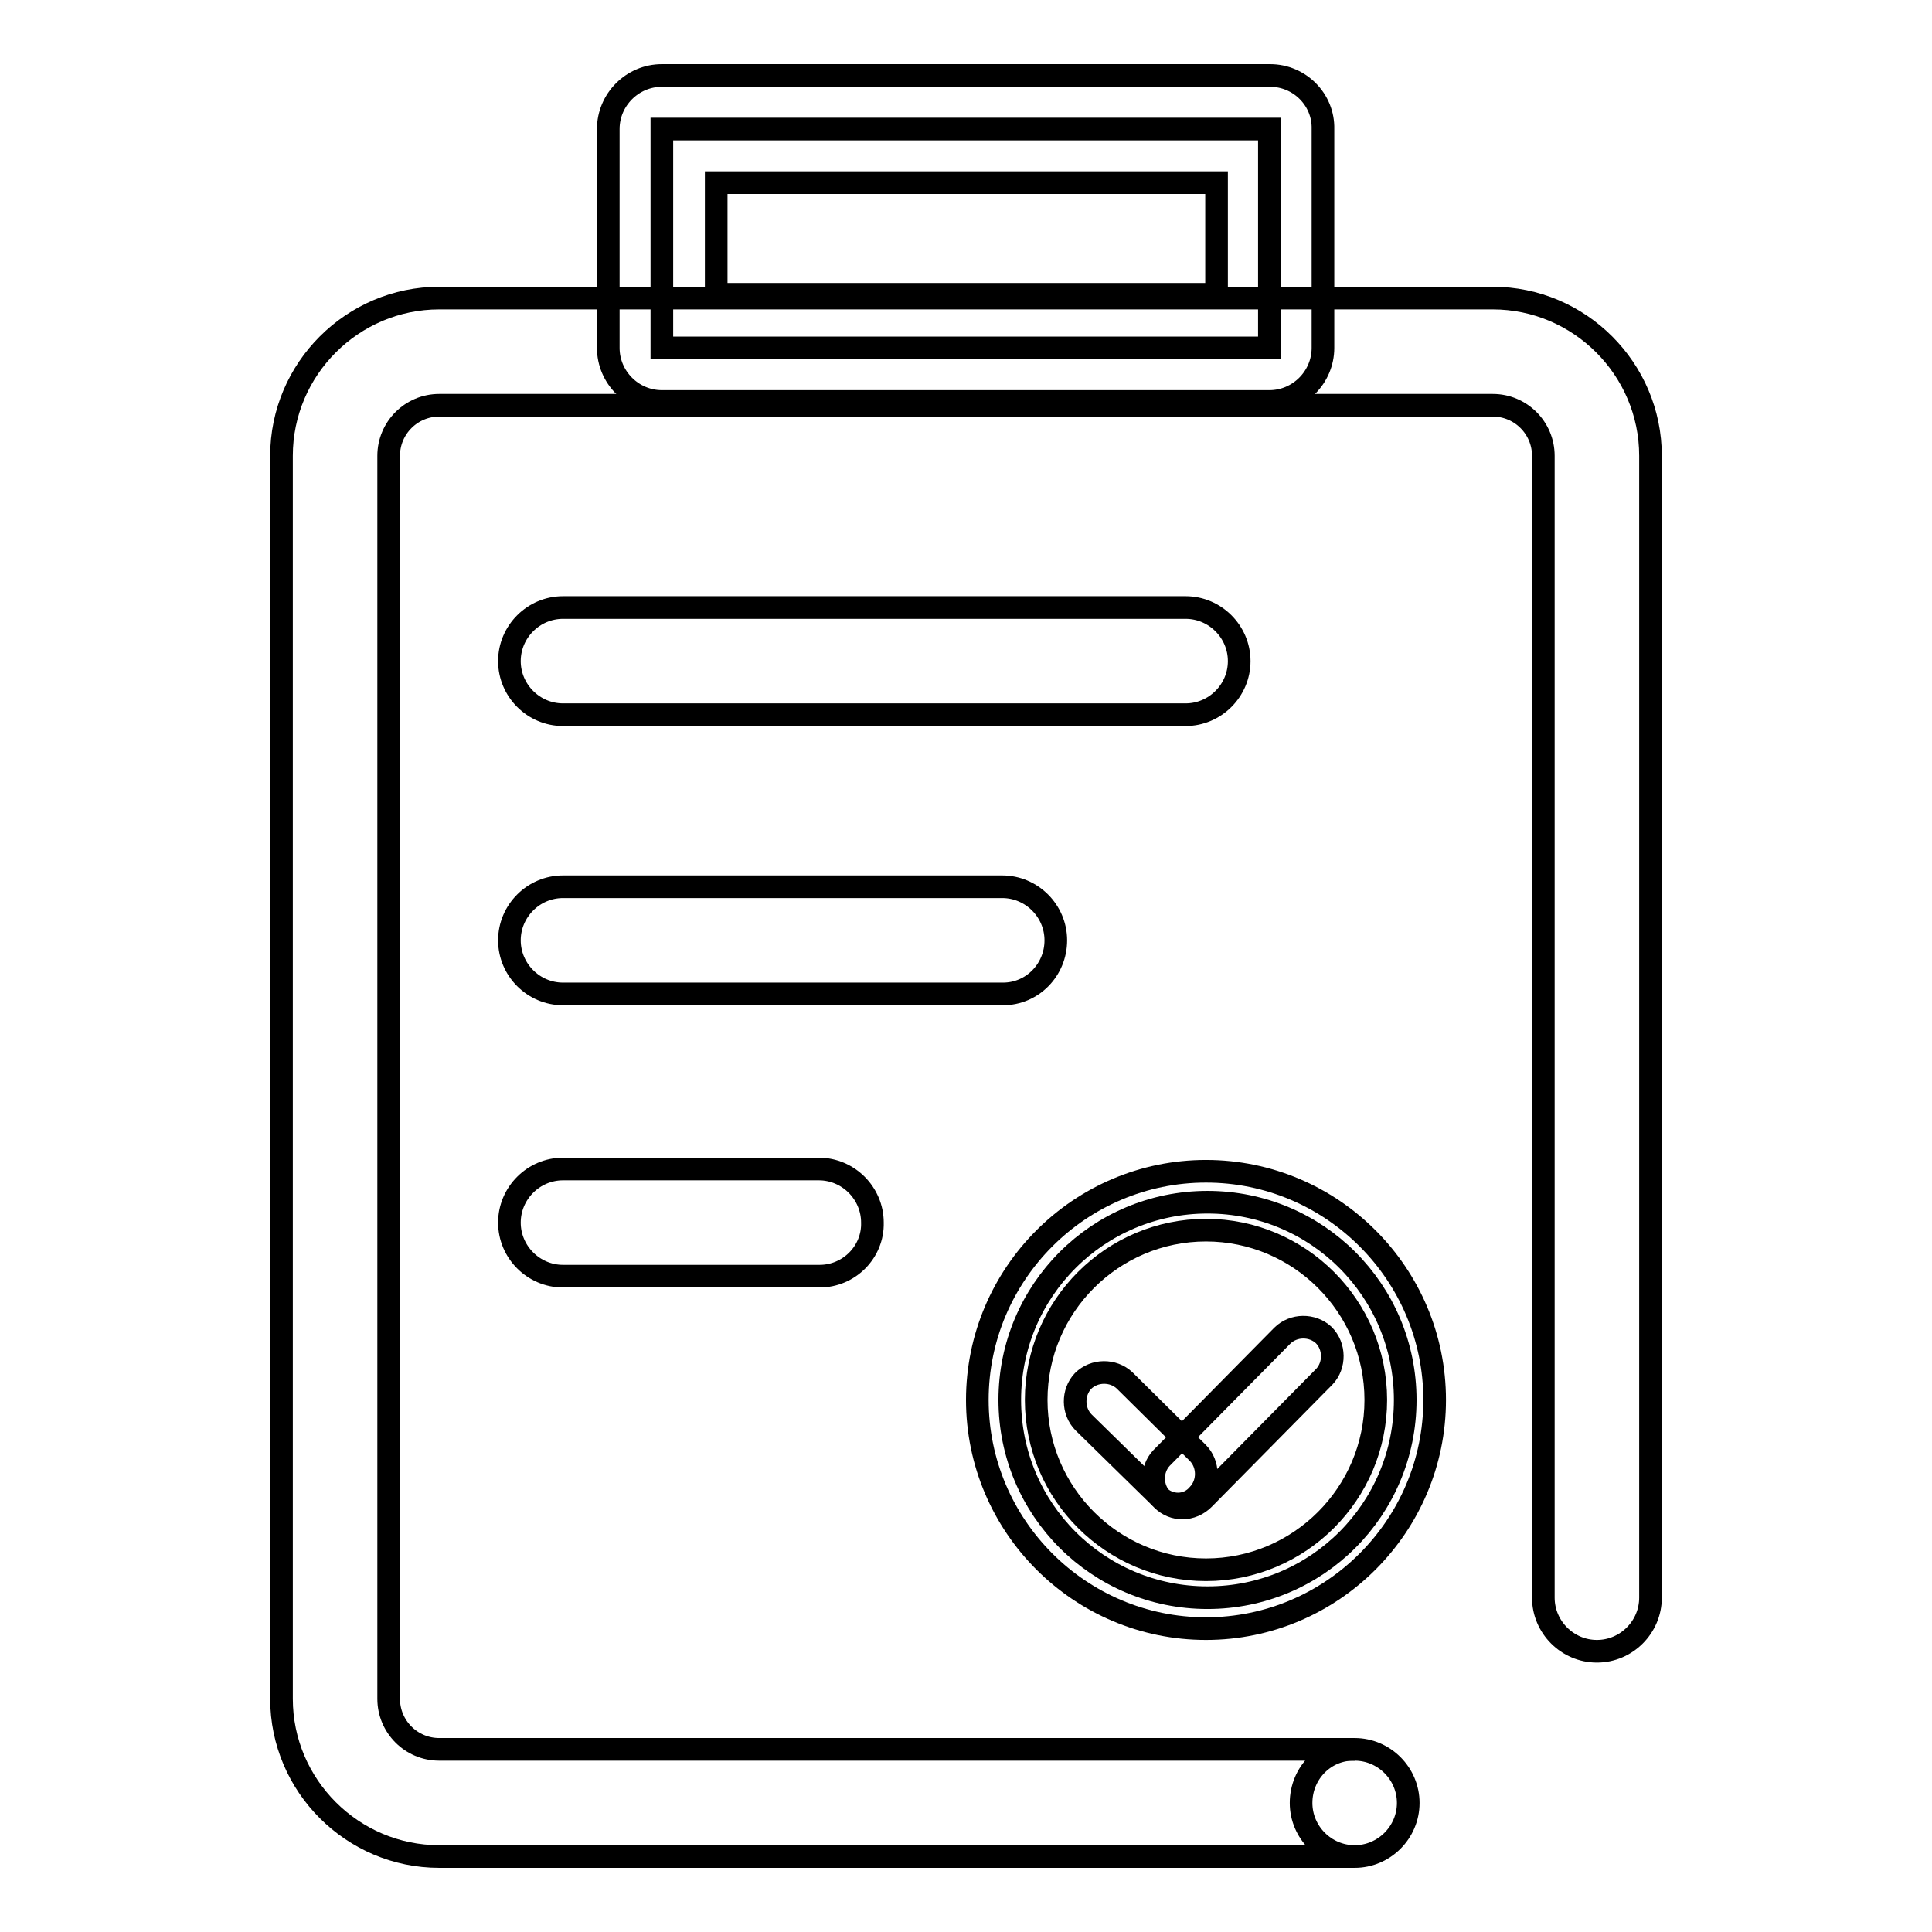 <?xml version="1.0" encoding="utf-8"?>
<!-- Svg Vector Icons : http://www.onlinewebfonts.com/icon -->
<!DOCTYPE svg PUBLIC "-//W3C//DTD SVG 1.1//EN" "http://www.w3.org/Graphics/SVG/1.1/DTD/svg11.dtd">
<svg version="1.1" xmlns="http://www.w3.org/2000/svg" xmlns:xlink="http://www.w3.org/1999/xlink" x="0px" y="0px" viewBox="0 0 256 256" enable-background="new 0 0 256 256" xml:space="preserve">
<g> <path stroke-width="3" fill-opacity="0" stroke="#000000"  d="M179.6,246H58.2c-11.5,0-20.9-9.4-20.9-20.9V60.4c0-11.5,9.4-20.9,20.9-20.9h139.6 c11.5,0,20.9,9.4,20.9,20.9v151.3c0,3.9-3.2,7.1-7.1,7.1c-3.9,0-7.1-3.2-7.1-7.1V60.4c0-3.7-3-6.7-6.7-6.7H58.2 c-3.7,0-6.7,3-6.7,6.7v164.7c0,3.7,3,6.7,6.7,6.7h121.4"/> <path stroke-width="3" fill-opacity="0" stroke="#000000"  d="M87.7,17.1h80.5v29H87.7V17.1z"/> <path stroke-width="3" fill-opacity="0" stroke="#000000"  d="M168.3,10H87.7c-3.9,0-7.1,3.2-7.1,7.1v29c0,3.9,3.2,7.1,7.1,7.1h80.5c3.9,0,7.1-3.2,7.1-7.1v-29 C175.4,13.2,172.2,10,168.3,10z M161.1,39H94.9V24.2h66.3V39z"/> <path stroke-width="3" fill-opacity="0" stroke="#000000"  d="M157.1,94.7H74.6c-3.9,0-7.1-3.2-7.1-7.1c0-3.9,3.2-7.1,7.1-7.1h82.5c3.9,0,7.1,3.2,7.1,7.1 C164.2,91.5,161,94.7,157.1,94.7z M132.9,131.7H74.6c-3.9,0-7.1-3.2-7.1-7.1s3.2-7.1,7.1-7.1h58.2c3.9,0,7.1,3.2,7.1,7.1 S136.8,131.7,132.9,131.7z M108.6,169.1h-34c-3.9,0-7.1-3.2-7.1-7.1c0-3.9,3.2-7.1,7.1-7.1h33.9c3.9,0,7.1,3.2,7.1,7.1 C115.7,165.9,112.5,169.1,108.6,169.1z"/> <path stroke-width="3" fill-opacity="0" stroke="#000000"  d="M172.4,238.9c0,3.9,3.2,7.1,7.1,7.1c3.9,0,7.1-3.2,7.1-7.1s-3.2-7.1-7.1-7.1 C175.6,231.7,172.4,234.9,172.4,238.9z"/> <path stroke-width="3" fill-opacity="0" stroke="#000000"  d="M133.8,185.5c0,14.5,11.7,26.2,26.2,26.2s26.2-11.7,26.2-26.2c0-14.5-11.7-26.2-26.2-26.2 S133.8,171,133.8,185.5z"/> <path stroke-width="3" fill-opacity="0" stroke="#000000"  d="M159.8,155.2c-16.7,0-30.3,13.6-30.3,30.3c0,16.7,13.6,30.3,30.3,30.3c16.7,0,30.3-13.6,30.3-30.3 C190.1,168.8,176.5,155.2,159.8,155.2z M159.8,208c-12.4,0-22.5-10.1-22.5-22.5c0-12.4,10.1-22.5,22.5-22.5 c12.4,0,22.5,10.1,22.5,22.5C182.3,197.9,172.2,208,159.8,208z"/> <path stroke-width="3" fill-opacity="0" stroke="#000000"  d="M154,198.7c-1.5-1.5-1.5-4-0.1-5.5l16-16.2c1.5-1.5,4-1.5,5.5-0.1c1.5,1.5,1.5,4,0.1,5.5l-16,16.2 C157.9,200.2,155.5,200.2,154,198.7z"/> <path stroke-width="3" fill-opacity="0" stroke="#000000"  d="M153.4,198.1l-9.8-9.6c-1.5-1.5-1.5-4-0.1-5.5c1.5-1.5,4-1.5,5.5-0.1l9.7,9.6c1.5,1.5,1.5,4,0.1,5.5 C157.4,199.7,154.9,199.7,153.4,198.1z"/></g>
</svg>